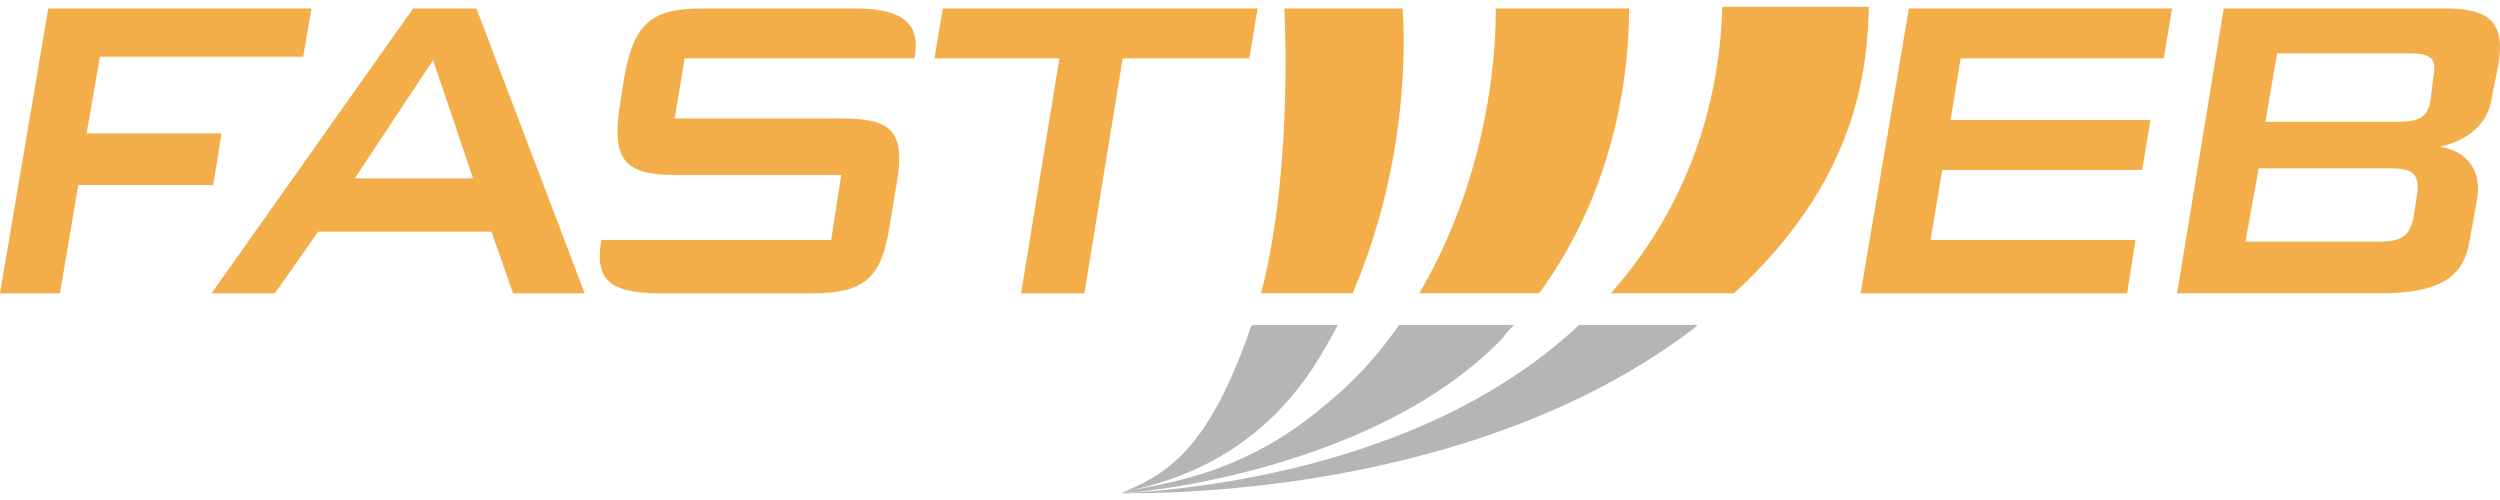 <?xml version="1.0" encoding="UTF-8"?>
<!DOCTYPE svg PUBLIC "-//W3C//DTD SVG 1.1//EN" "http://www.w3.org/Graphics/SVG/1.1/DTD/svg11.dtd">
<!-- Creator: CorelDRAW -->
<svg xmlns="http://www.w3.org/2000/svg" xml:space="preserve" width="360px" height="72px" style="shape-rendering:geometricPrecision; text-rendering:geometricPrecision; image-rendering:optimizeQuality; fill-rule:evenodd; clip-rule:evenodd"
viewBox="0 0 154.477 30.057"
 xmlns:xlink="http://www.w3.org/1999/xlink">
 <defs>
  <style type="text/css">
   <![CDATA[
    .fil1 {fill:#B6B5B4}
    .fil0 {fill:#F3AE4A}
   ]]>
  </style>
 </defs>
 <g id="Livello_x0020_1">
  <g id="_220646288">
   <polygon id="_220647104" class="fil0" points="2.984,0.103 19.247,0.103 18.732,3.088 6.175,3.088 5.351,7.823 13.689,7.823 13.174,11.014 4.838,11.014 3.705,17.704 0,17.704 "/>
   <path id="_220647032" class="fil0" d="M21.923 10.602l4.837 -7.309 2.47 7.309 -7.308 0zm-8.852 7.102l3.912 0 2.676 -3.809 10.705 0 1.338 3.809 4.426 0 -6.69 -17.601 -3.912 0 -12.454 17.601z"/>
   <path id="_220646960" class="fil0" d="M42.303 3.191l-0.618 3.705 10.293 0c3.19,0 4.014,0.824 3.396,4.221l-0.411 2.47c-0.515,3.293 -1.648,4.117 -4.839,4.117l-9.366 0c-3.19,0 -4.014,-0.927 -3.602,-3.294l14.204 0 0.618 -4.014 -10.19 0c-3.088,0 -4.015,-0.824 -3.5,-4.221l0.309 -1.955c0.618,-3.294 1.749,-4.117 4.838,-4.117l9.366 0c2.985,0 4.118,0.927 3.706,3.088l-14.204 0z"/>
   <polygon id="_220646888" class="fil0" points="67.005,17.704 63.093,17.704 65.461,3.191 57.741,3.191 58.256,0.103 77.709,0.103 77.195,3.191 69.371,3.191 "/>
   <path id="_220646816" class="fil0" d="M147.699 9.984c1.339,0 1.852,0.309 1.647,1.646l-0.206 1.338c-0.206,1.236 -0.824,1.545 -2.161,1.545l-8.235 0 0.824 -4.529 8.13 0zm1.133 -7.102c1.236,0 1.749,0.206 1.544,1.337l-0.205 1.647c-0.206,1.029 -0.824,1.235 -1.956,1.235l-8.233 0 0.72 -4.22 8.131 0zm-14.306 14.821l12.557 0c3.911,0 5.249,-1.133 5.557,-3.5l0.412 -2.264c0.309,-1.749 -0.515,-2.985 -2.264,-3.293 1.749,-0.412 2.985,-1.442 3.191,-3.088l0.412 -2.059c0.412,-2.573 -0.618,-3.396 -3.294,-3.396l-13.689 0 -2.882 17.601z"/>
   <polygon id="_220646744" class="fil0" points="133.702,3.191 134.216,0.103 117.953,0.103 114.969,17.704 131.437,17.704 131.952,14.41 119.292,14.41 120.013,10.087 132.363,10.087 132.879,6.999 120.527,6.999 121.144,3.191 "/>
   <path id="_220646672" class="fil0" d="M79.356 0.103l7.308 0c0,0 0.824,8.543 -3.088,17.601l-5.661 0c1.544,-5.764 1.647,-13.484 1.441,-17.601z"/>
   <path id="_220646600" class="fil0" d="M100.663 0.103c0,2.264 -0.206,10.293 -5.558,17.601l-7.412 0c3.294,-5.558 4.736,-12.145 4.736,-17.601l8.234 0z"/>
   <path id="_220646528" class="fil0" d="M106.426 0l9.057 0c-0.102,4.117 -0.823,10.808 -8.336,17.703l-7.617 0c4.22,-4.736 6.69,-10.808 6.896,-17.703z"/>
   <path id="_220646456" class="fil1" d="M82.649 19.659c-0.205,0.515 -0.514,0.926 -0.72,1.339 -4.323,7.718 -11.014,8.542 -12.66,9.057 2.676,-1.133 5.352,-2.47 8.029,-10.293l0.103 -0.103 5.248 0z"/>
   <path id="_220646384" class="fil1" d="M93.56 19.659c-0.309,0.309 -0.514,0.515 -0.721,0.824 -7.822,8.13 -22.437,9.572 -23.57,9.572 1.955,-0.618 7.205,-0.721 12.866,-5.661 1.646,-1.339 3.088,-2.985 4.323,-4.735l7.102 0z"/>
   <path id="_220646312" class="fil1" d="M104.882 19.659l-0.206 0.206c-13.896,10.602 -33.966,10.19 -35.407,10.19 0,0 7.823,-0.206 15.85,-3.088 4.941,-1.749 9.161,-4.22 12.455,-7.308l7.308 0z"/>
  </g>
 </g>
</svg>
